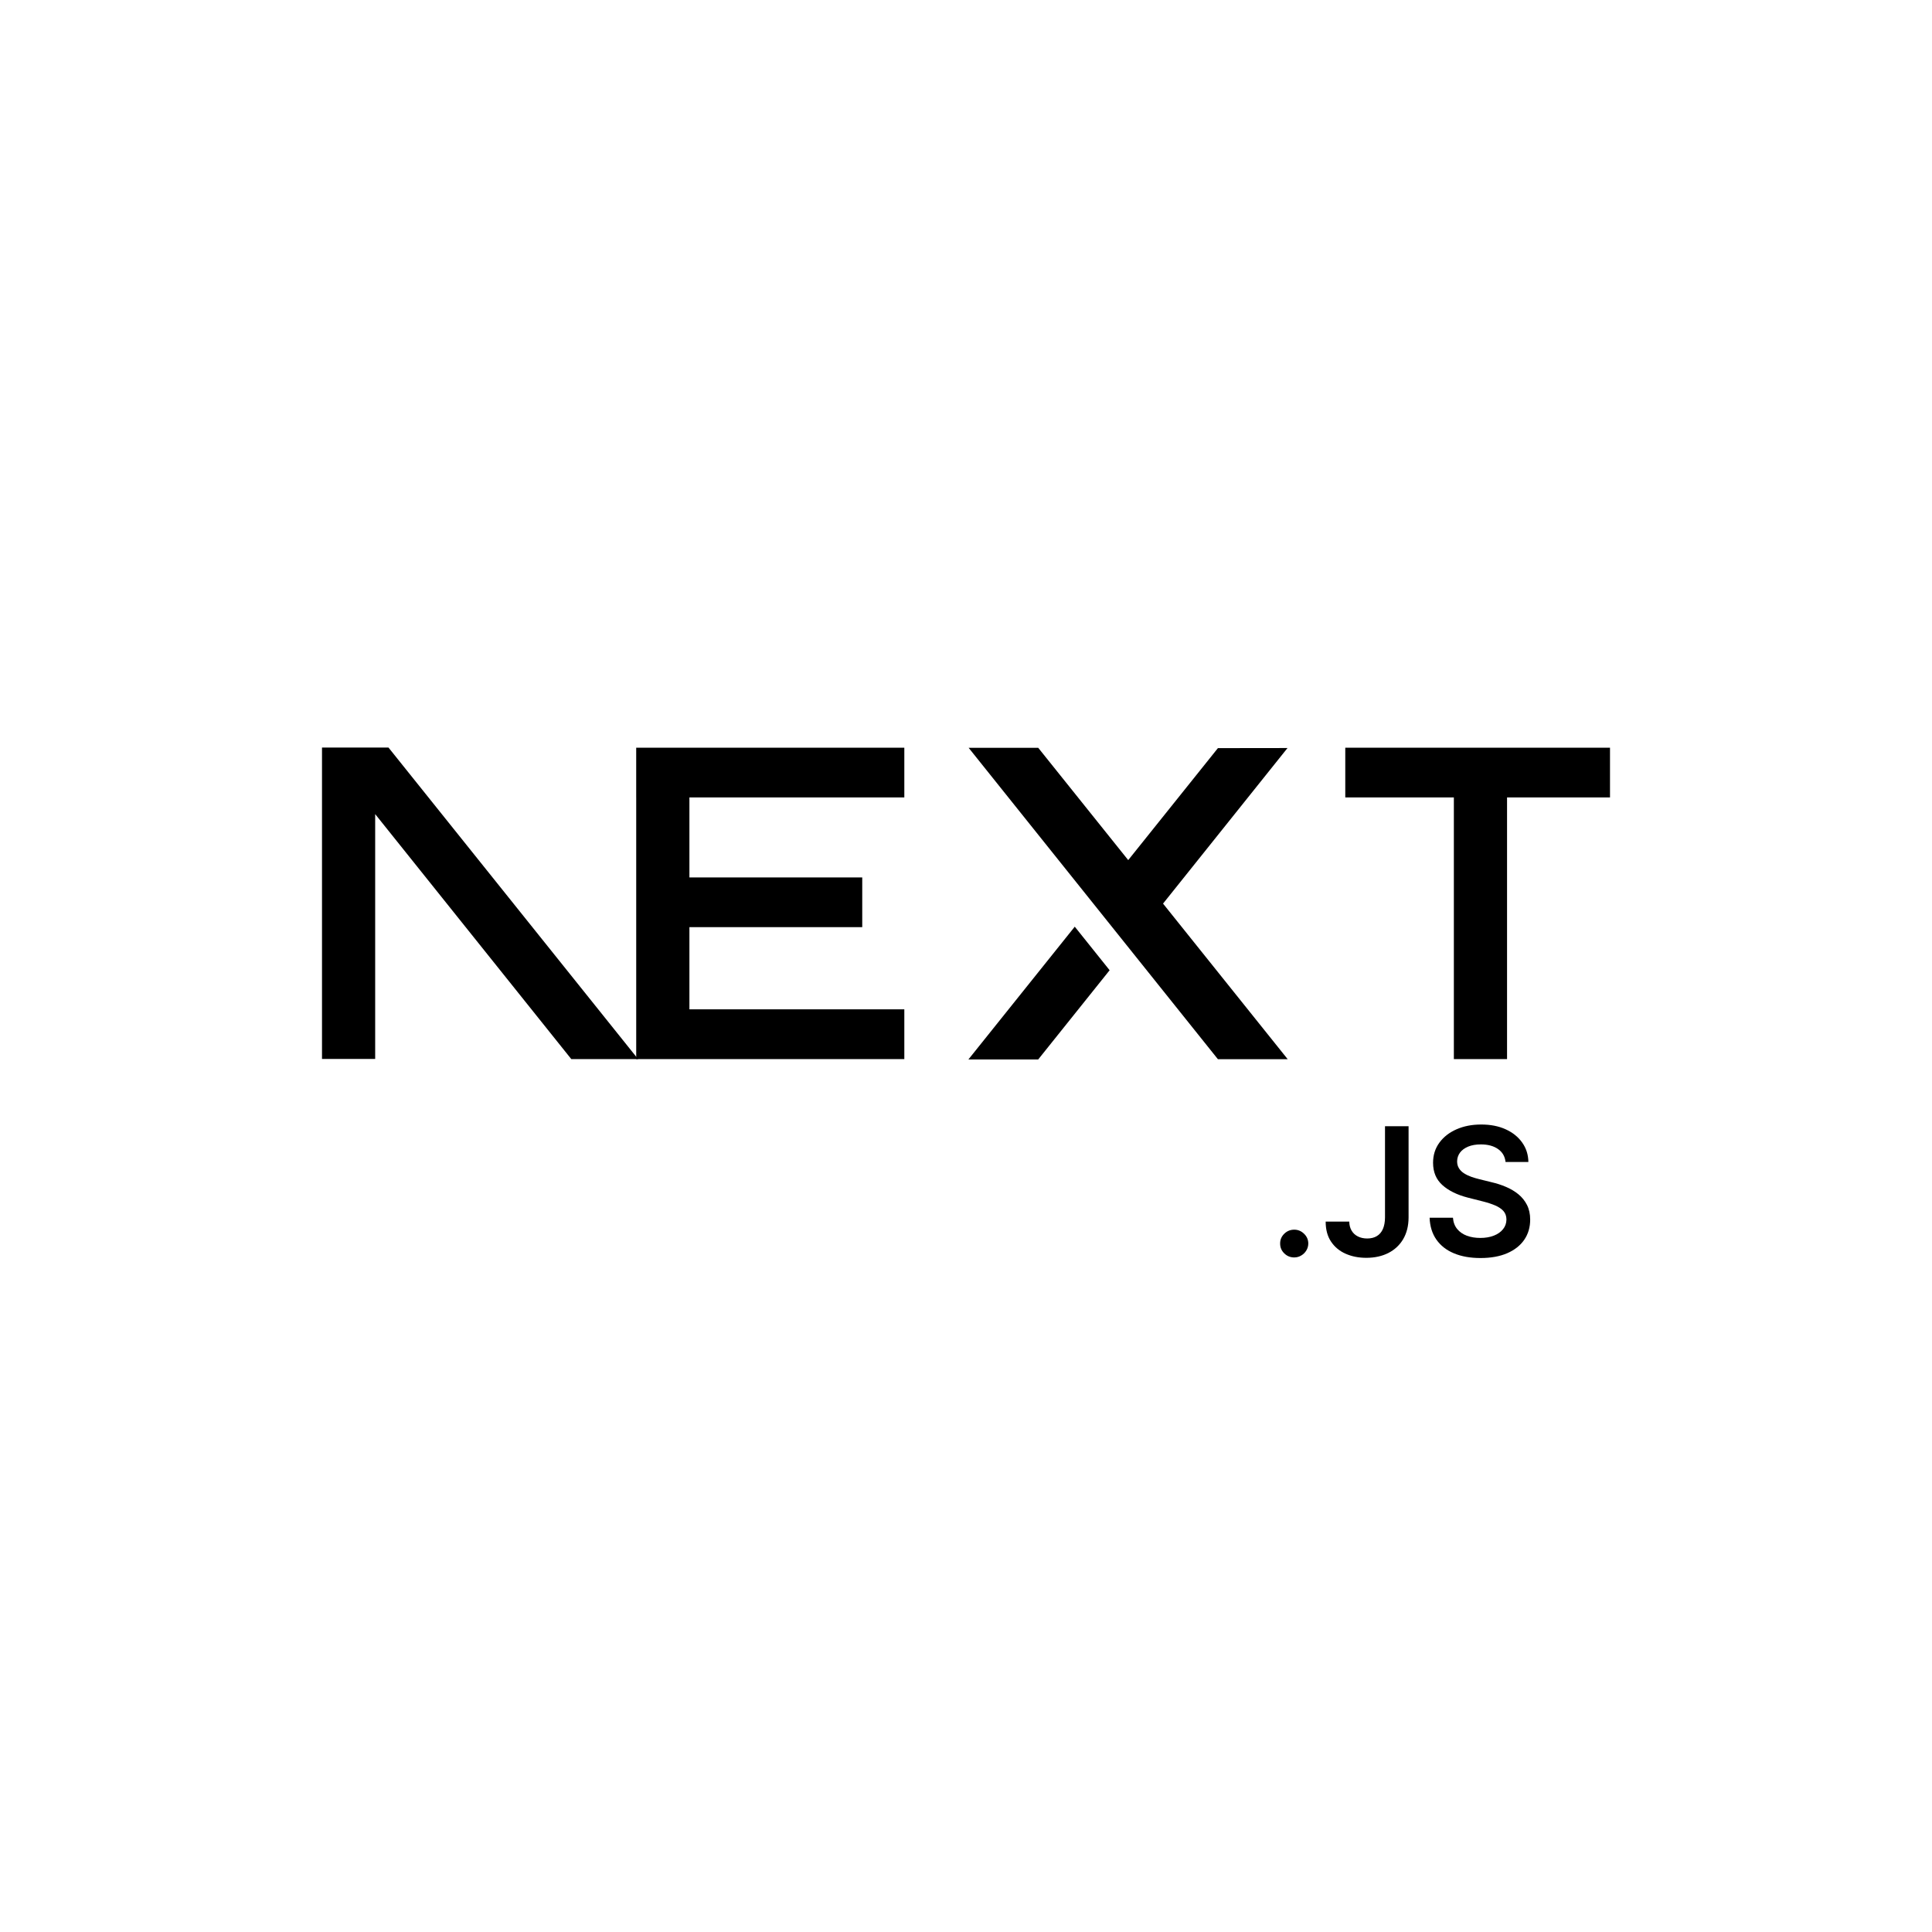 <svg width="105" height="105" viewBox="0 0 105 105" fill="none" xmlns="http://www.w3.org/2000/svg">
<g clip-path="url(#clip0_1959_38)">
<g filter="url(#filter0_d_1959_38)">
<circle cx="52.5" cy="52.5" r="44.164" fill="white"/>
</g>
<g clip-path="url(#clip1_1959_38)">
<path d="M73.113 40.635H87.685V43.338H81.905V57.56H79.014V43.338H73.113V40.635Z" fill="black"/>
<path d="M49.148 40.635V43.338H37.468V47.687H46.861V50.39H37.468V54.856H49.148V57.56H34.577V43.338H34.576V40.635H49.148Z" fill="black"/>
<path d="M56.425 40.641H52.643L66.191 57.566H69.984L63.209 49.109L69.973 40.654L66.191 40.659L61.316 46.745L56.425 40.641Z" fill="black"/>
<path d="M60.306 52.73L58.411 50.363L52.631 57.579H56.424L60.306 52.73Z" fill="black"/>
<path fill-rule="evenodd" clip-rule="evenodd" d="M34.679 57.559L21.113 40.627H17.5V57.552H20.39V44.245L31.048 57.559H34.679Z" fill="black"/>
</g>
<path d="M70.339 68.339C70.127 68.339 69.947 68.265 69.797 68.118C69.646 67.971 69.571 67.792 69.573 67.581C69.571 67.375 69.646 67.199 69.797 67.051C69.947 66.904 70.127 66.83 70.339 66.83C70.543 66.83 70.721 66.904 70.872 67.051C71.025 67.199 71.101 67.375 71.103 67.581C71.101 67.72 71.066 67.848 70.995 67.963C70.923 68.079 70.831 68.17 70.715 68.236C70.601 68.304 70.476 68.339 70.339 68.339Z" fill="black"/>
<path d="M75.272 61.209H76.553V66.169C76.551 66.624 76.453 67.014 76.261 67.342C76.068 67.67 75.799 67.92 75.455 68.097C75.112 68.271 74.71 68.36 74.254 68.36C73.837 68.36 73.463 68.285 73.13 68.137C72.797 67.99 72.533 67.769 72.339 67.478C72.143 67.187 72.047 66.824 72.047 66.39H73.33C73.332 66.58 73.375 66.745 73.457 66.882C73.539 67.02 73.653 67.125 73.798 67.198C73.945 67.272 74.113 67.309 74.303 67.309C74.509 67.309 74.685 67.266 74.828 67.179C74.971 67.094 75.081 66.966 75.157 66.795C75.231 66.626 75.27 66.417 75.272 66.169V61.209Z" fill="black"/>
<path d="M81.823 63.15C81.791 62.849 81.654 62.615 81.415 62.448C81.174 62.279 80.863 62.196 80.481 62.196C80.213 62.196 79.982 62.236 79.79 62.316C79.598 62.397 79.449 62.506 79.347 62.644C79.246 62.781 79.195 62.938 79.191 63.115C79.191 63.262 79.226 63.39 79.294 63.497C79.363 63.606 79.455 63.697 79.574 63.771C79.692 63.846 79.823 63.908 79.966 63.959C80.111 64.009 80.256 64.052 80.401 64.087L81.069 64.252C81.337 64.314 81.597 64.397 81.846 64.504C82.095 64.609 82.32 64.742 82.518 64.903C82.716 65.064 82.872 65.258 82.988 65.485C83.103 65.712 83.162 65.978 83.162 66.284C83.162 66.697 83.056 67.06 82.843 67.374C82.629 67.687 82.322 67.931 81.918 68.108C81.517 68.282 81.031 68.371 80.46 68.371C79.907 68.371 79.425 68.286 79.02 68.115C78.613 67.947 78.296 67.698 78.066 67.372C77.837 67.047 77.714 66.649 77.696 66.181H78.965C78.983 66.426 79.061 66.63 79.195 66.794C79.329 66.957 79.506 67.078 79.721 67.159C79.939 67.239 80.181 67.279 80.45 67.279C80.73 67.279 80.977 67.237 81.19 67.153C81.401 67.07 81.568 66.954 81.688 66.802C81.809 66.653 81.87 66.476 81.872 66.275C81.87 66.09 81.815 65.937 81.709 65.817C81.601 65.697 81.452 65.596 81.262 65.514C81.071 65.433 80.847 65.359 80.593 65.295L79.782 65.09C79.196 64.94 78.732 64.713 78.393 64.409C78.053 64.104 77.884 63.701 77.884 63.194C77.884 62.779 77.998 62.415 78.227 62.102C78.454 61.79 78.766 61.548 79.159 61.375C79.555 61.201 80.001 61.115 80.499 61.115C81.004 61.115 81.447 61.201 81.829 61.375C82.21 61.548 82.51 61.788 82.727 62.095C82.945 62.401 83.058 62.752 83.064 63.15H81.823Z" fill="black"/>
</g>
<defs>
<filter id="filter0_d_1959_38" x="4.336" y="6.336" width="100.328" height="100.328" filterUnits="userSpaceOnUse" color-interpolation-filters="sRGB">
<feFlood flood-opacity="0" result="BackgroundImageFix"/>
<feColorMatrix in="SourceAlpha" type="matrix" values="0 0 0 0 0 0 0 0 0 0 0 0 0 0 0 0 0 0 127 0" result="hardAlpha"/>
<feOffset dx="2" dy="4"/>
<feGaussianBlur stdDeviation="3"/>
<feComposite in2="hardAlpha" operator="out"/>
<feColorMatrix type="matrix" values="0 0 0 0 0 0 0 0 0 0 0 0 0 0 0 0 0 0 0.2 0"/>
<feBlend mode="normal" in2="BackgroundImageFix" result="effect1_dropShadow_1959_38"/>
<feBlend mode="normal" in="SourceGraphic" in2="effect1_dropShadow_1959_38" result="shape"/>
</filter>
<clipPath id="clip0_1959_38">
<rect width="105" height="105" fill="white"/>
</clipPath>
<clipPath id="clip1_1959_38">
<rect width="70" height="17.073" fill="white" transform="translate(17.5 40.627)"/>
</clipPath>
</defs>
</svg>
